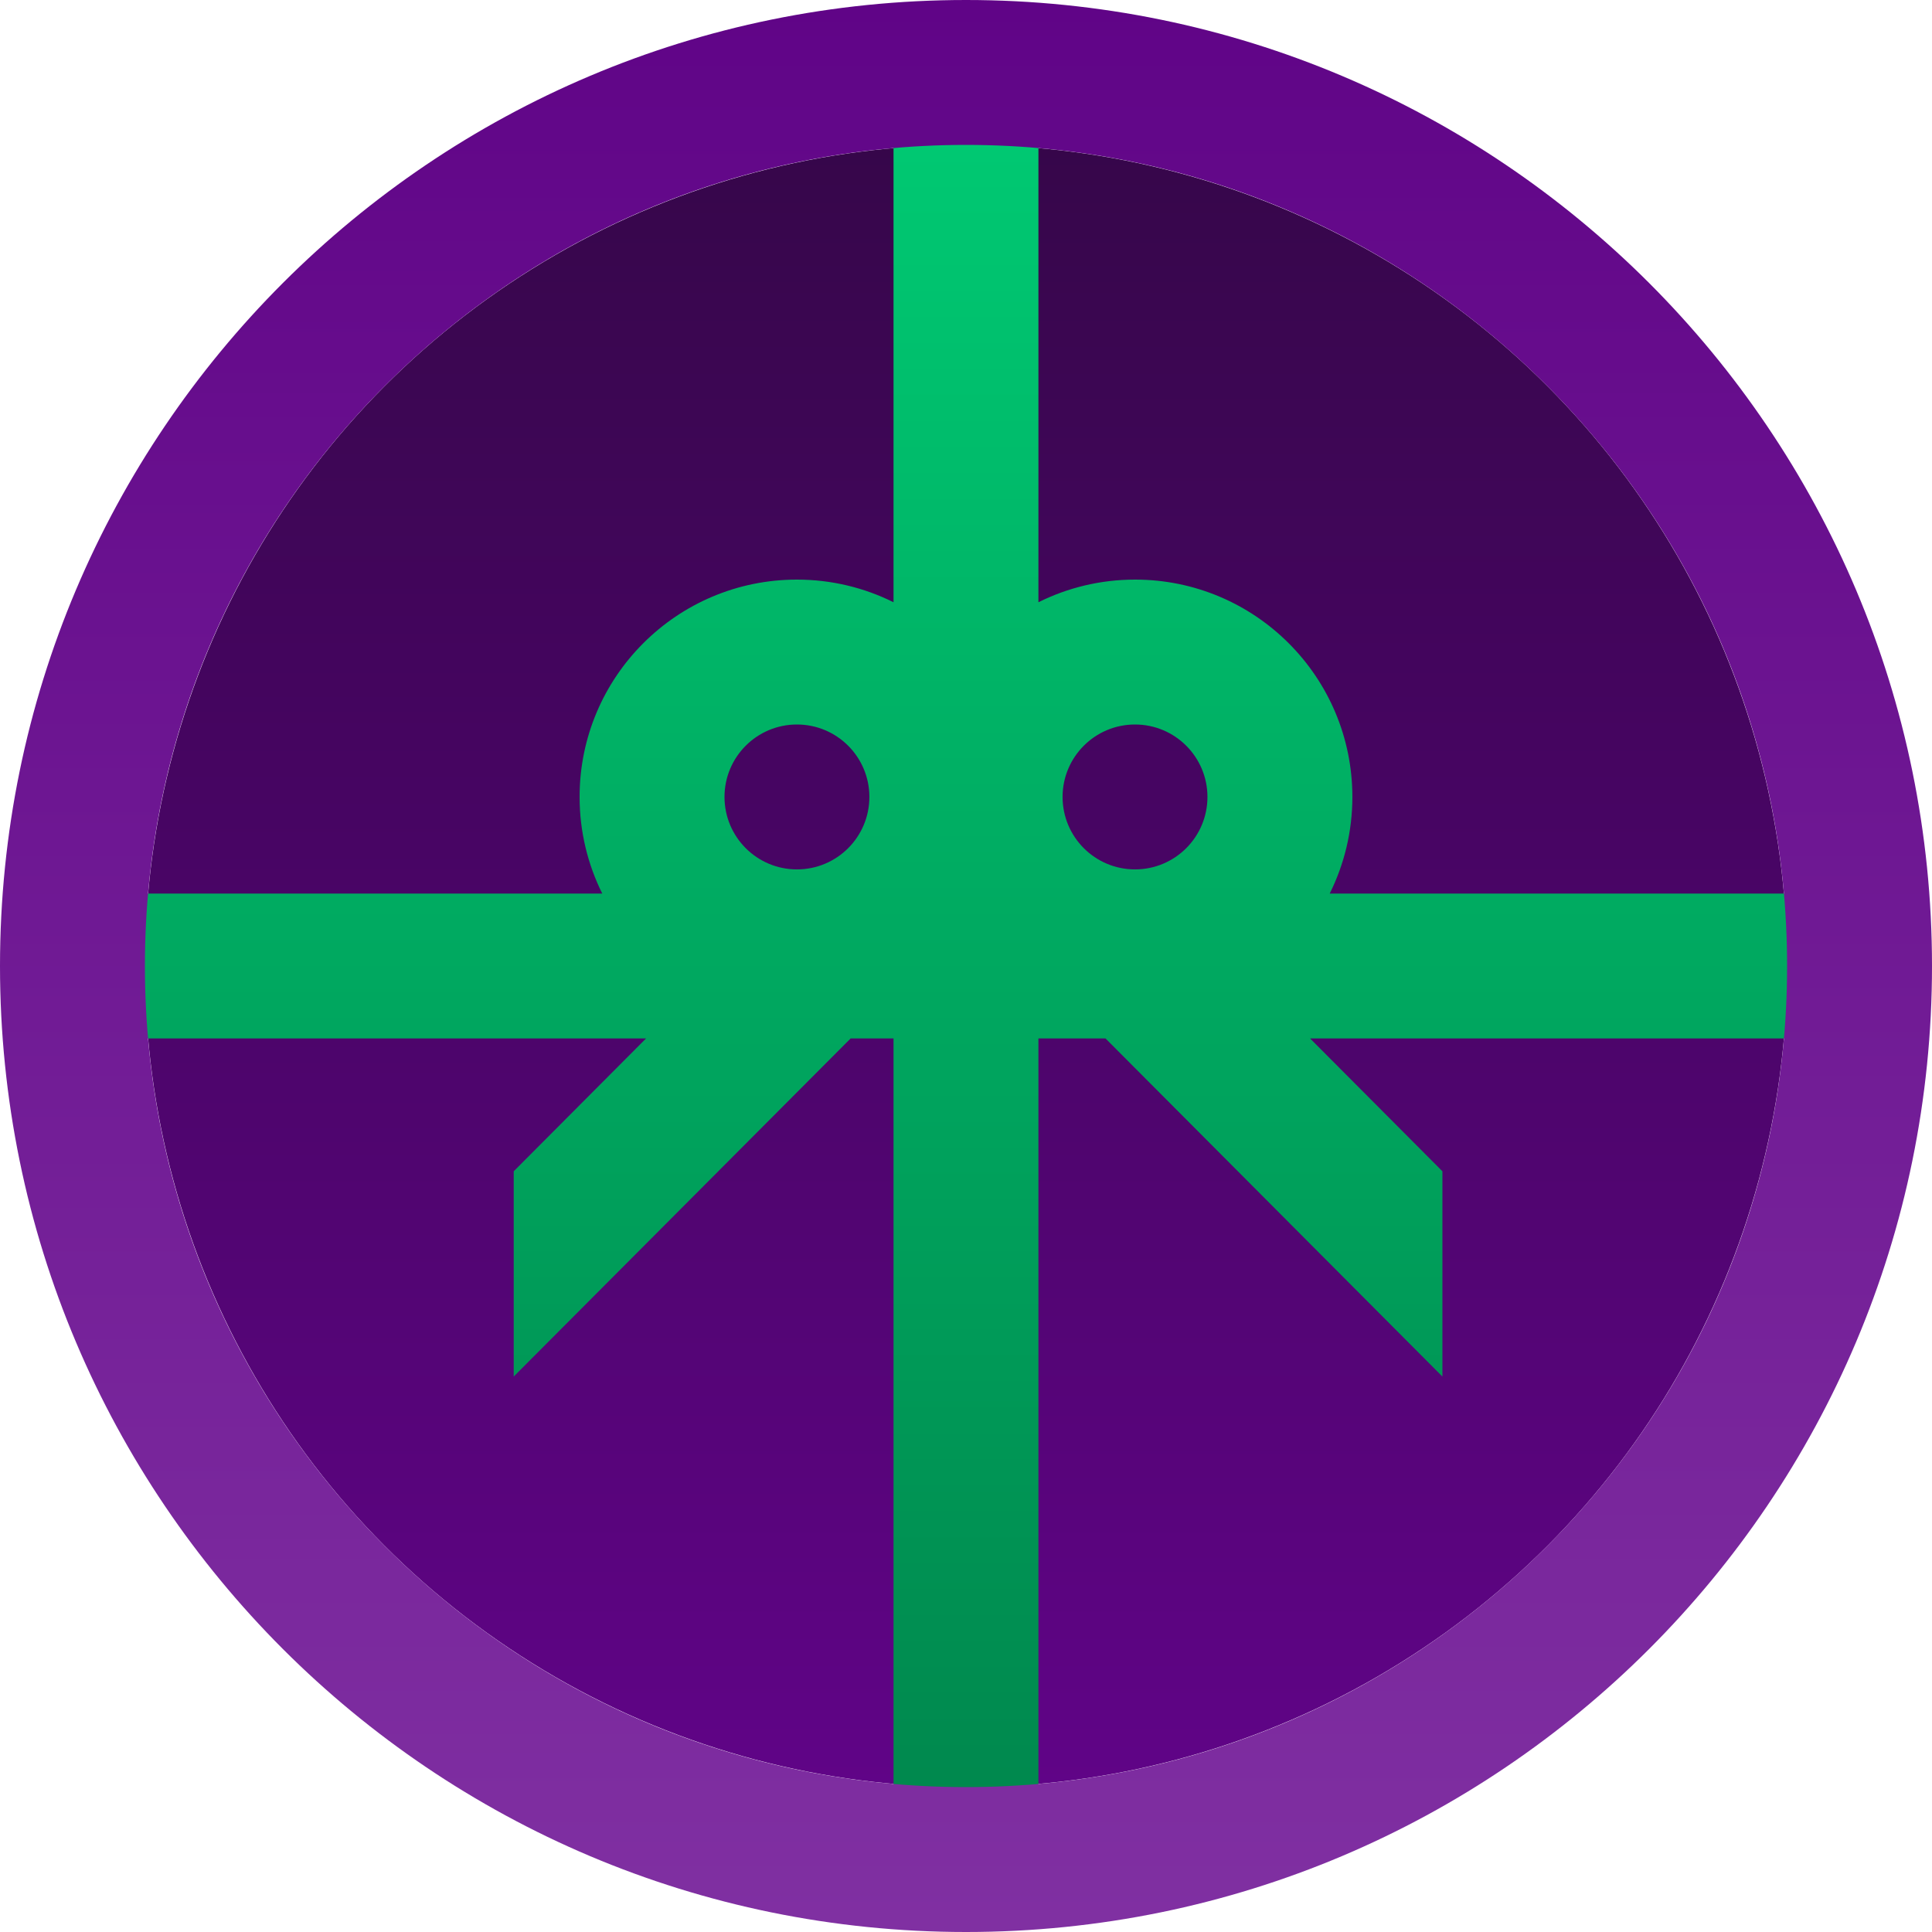<svg width="80" height="80" viewBox="0 0 80 80" fill="none" xmlns="http://www.w3.org/2000/svg">
<circle cx="40.001" cy="40" r="34" fill="url(#paint0_linear_1462_1784)"/>
<path d="M42.999 24.938C44.205 24.338 45.562 24 46.999 24C51.97 24 55.999 28.029 55.999 33C55.999 34.437 55.66 35.795 55.061 37H75.999V43H54.247L59.727 48.5V57L45.777 43H42.999V76H36.999V43H35.223L21.272 57V48.5L26.752 43H4V37H24.938C24.339 35.795 24 34.437 24 33C24 28.029 28.029 24 32.999 24C34.437 24 35.794 24.338 36.999 24.938V4H42.999V24.938ZM32.999 30C31.343 30 30 31.343 30 33C30.001 34.657 31.343 36 32.999 36C34.656 36 35.999 34.657 35.999 33C35.999 31.343 34.656 30 32.999 30ZM46.998 30C45.342 30 43.999 31.343 43.999 33C44 34.657 45.342 36 46.998 36C48.655 36 49.998 34.657 49.998 33C49.998 31.343 48.655 30 46.998 30Z" fill="url(#paint1_linear_1462_1784)"/>
<path d="M40 0C62.091 0 80 17.909 80 40C80 62.091 62.091 80 40 80C17.909 80 0 62.091 0 40C0 17.909 17.909 0 40 0ZM40 6C21.222 6 6 21.222 6 40C6 58.778 21.222 74 40 74C58.778 74 74 58.778 74 40C74 21.222 58.778 6 40 6Z" fill="url(#paint2_linear_1462_1784)"/>
<defs>
<linearGradient id="paint0_linear_1462_1784" x1="40.001" y1="6" x2="40.001" y2="74" gradientUnits="userSpaceOnUse">
<stop stop-color="#36064A"/>
<stop offset="1" stop-color="#600487"/>
</linearGradient>
<linearGradient id="paint1_linear_1462_1784" x1="39.999" y1="4" x2="39.999" y2="76" gradientUnits="userSpaceOnUse">
<stop stop-color="#00CA73"/>
<stop offset="1" stop-color="#00874D"/>
</linearGradient>
<linearGradient id="paint2_linear_1462_1784" x1="40" y1="0" x2="40" y2="80" gradientUnits="userSpaceOnUse">
<stop stop-color="#600487"/>
<stop offset="1" stop-color="#8030A2"/>
</linearGradient>
</defs>
</svg>
